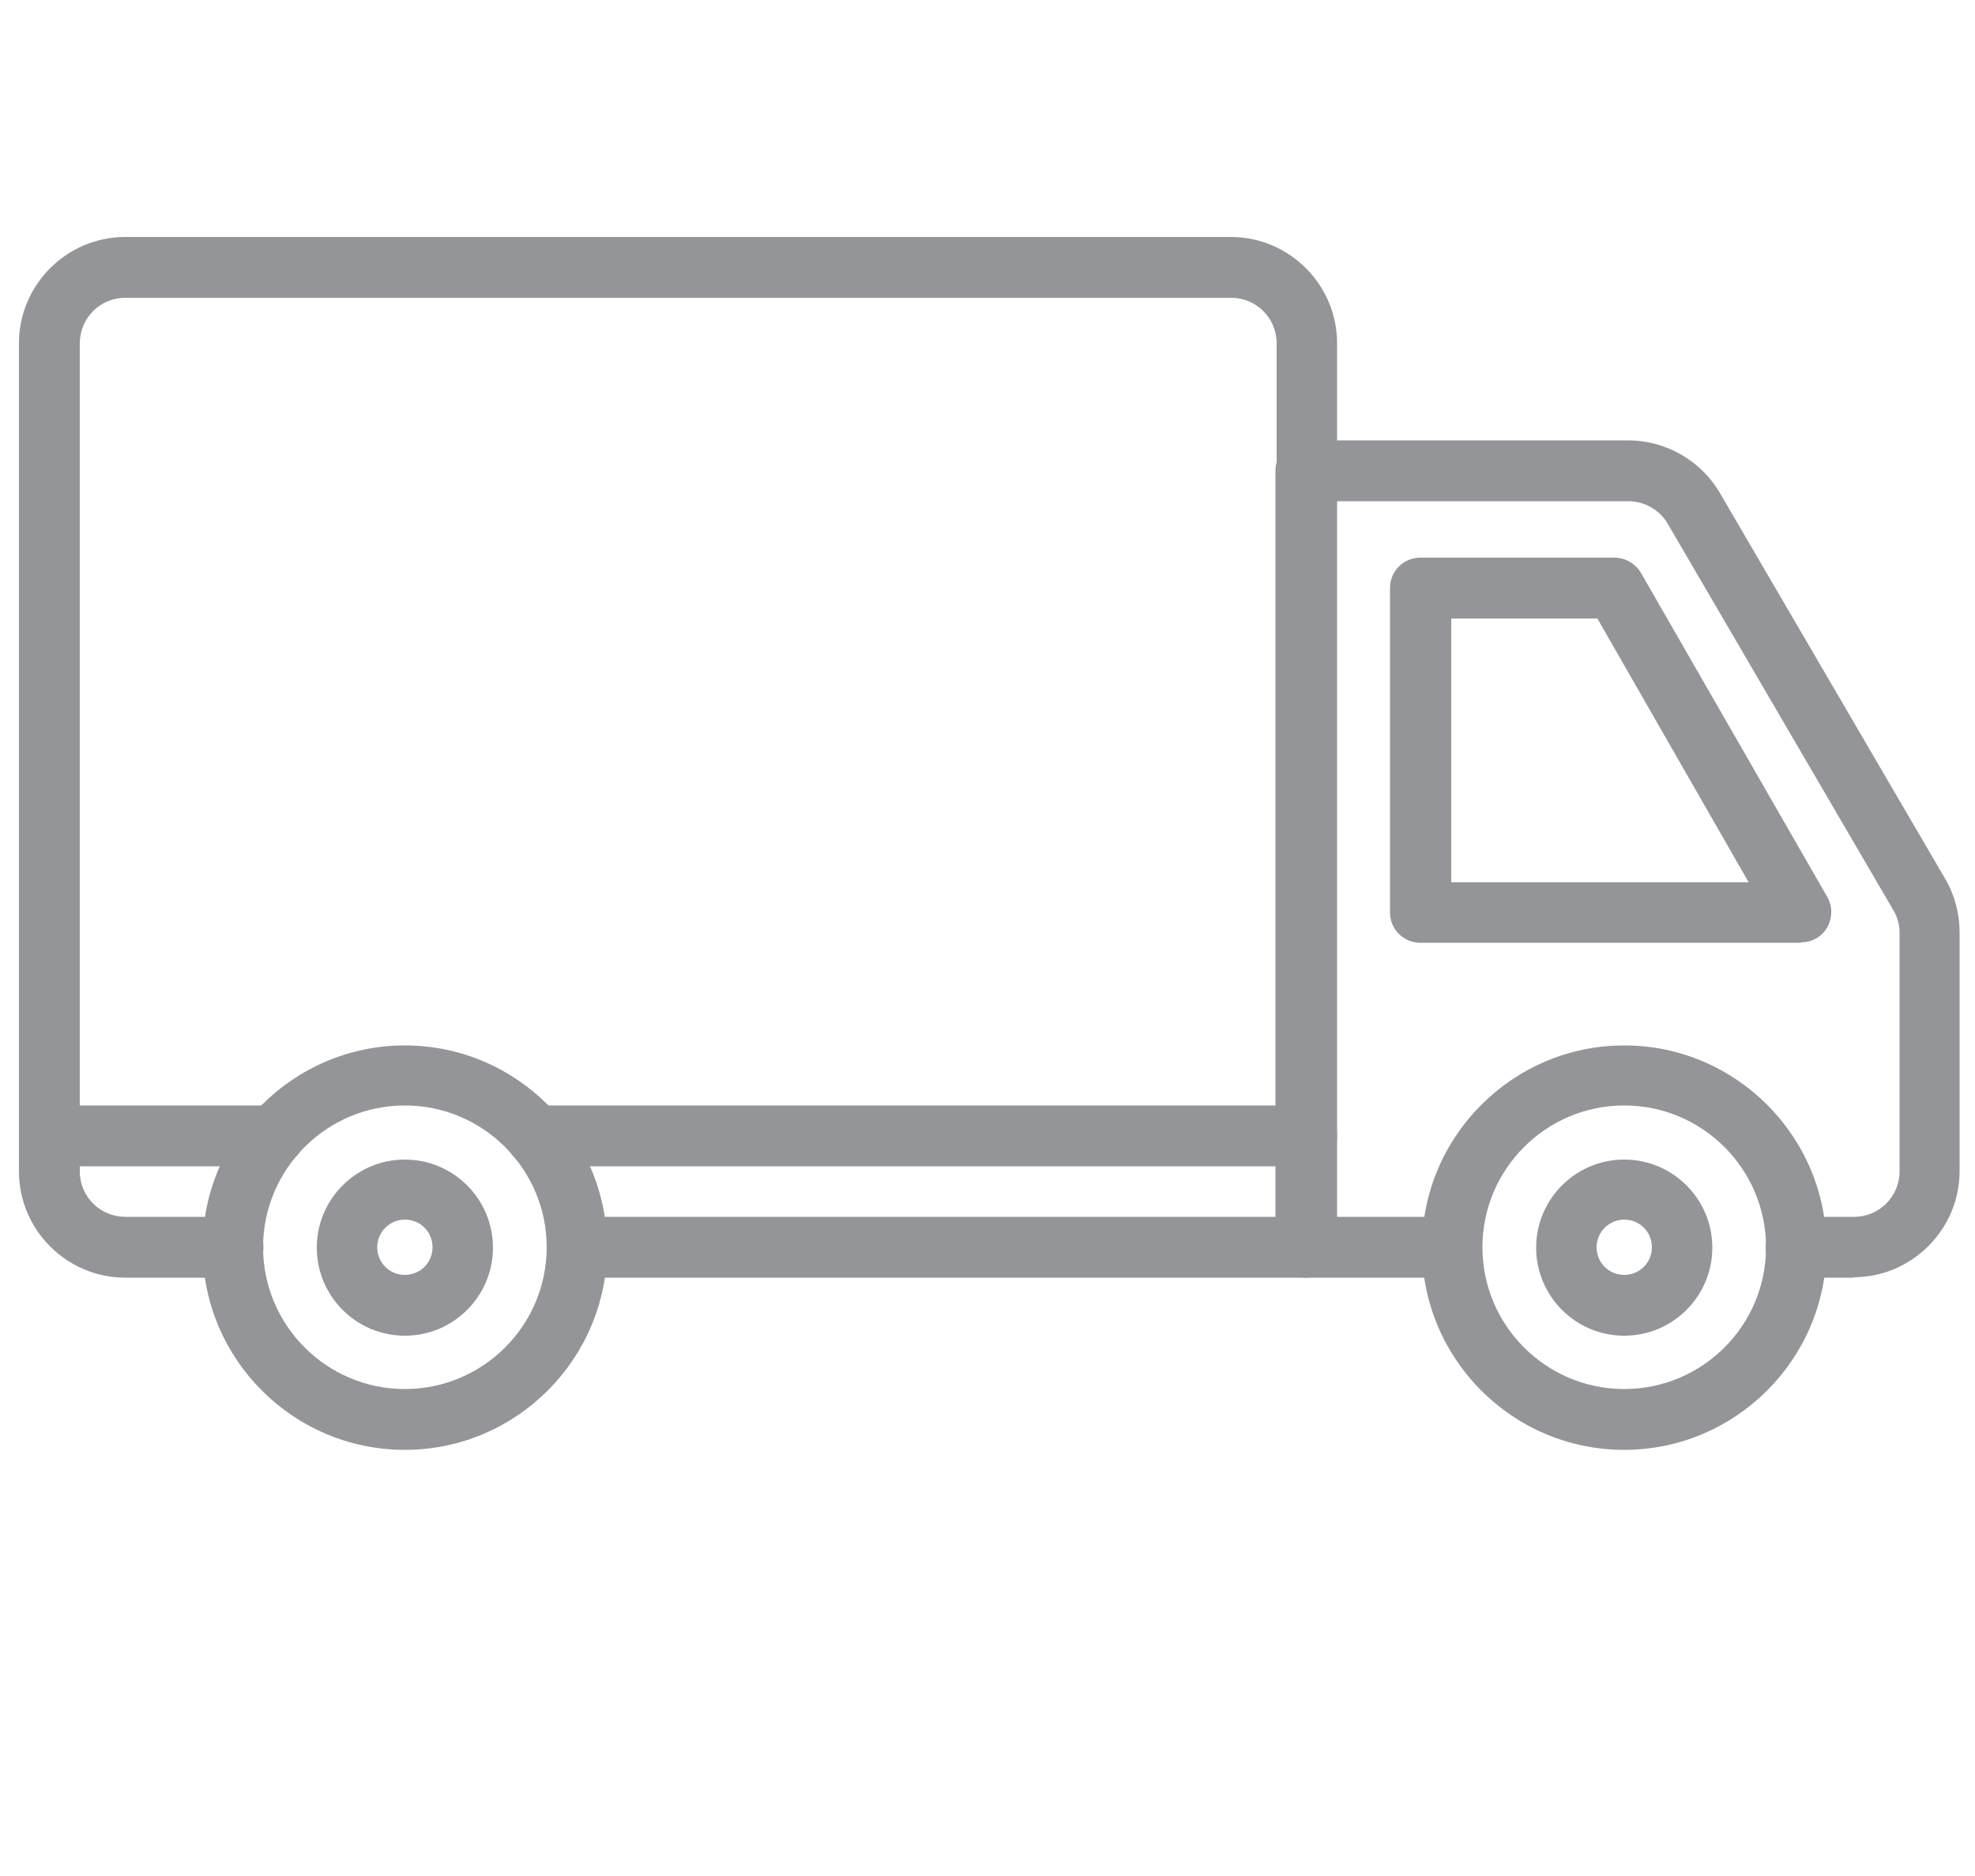 <?xml version="1.0" encoding="UTF-8"?>
<svg id="Capa_1" xmlns="http://www.w3.org/2000/svg" version="1.1" viewBox="0 0 500 475">
  <!-- Generator: Adobe Illustrator 29.0.0, SVG Export Plug-In . SVG Version: 2.1.0 Build 186)  -->
  <defs>
    <style>
      .st0 {
        fill: #939598;
      }
    </style>
  </defs>
  <path class="st0" d="M330.8,323.5h-184.7c-4.3,0-7.7-3.4-7.7-7.7s3.4-7.7,7.7-7.7h177.1V86.9c0-6.4-5.2-11.5-11.5-11.5H31.7c-6.4,0-11.5,5.2-11.5,11.5v209.7c0,6.4,5.2,11.5,11.5,11.5h27.3c4.3,0,7.7,3.4,7.7,7.7s-3.4,7.7-7.7,7.7h-27.3c-14.8,0-26.9-12.1-26.9-26.9V86.9c0-14.8,12.1-26.9,26.9-26.9h279.9c14.8,0,26.9,12.1,26.9,26.9v228.9c0,4.3-3.5,7.7-7.7,7.7Z"/>
  <path class="st0" d="M102.5,367.1c-28.3,0-51.2-23-51.2-51.2s23-51.2,51.2-51.2,51.2,23,51.2,51.2-23,51.2-51.2,51.2ZM102.5,279.9c-19.8,0-35.9,16.1-35.9,35.9s16.1,35.9,35.9,35.9,35.9-16.1,35.9-35.9-16.1-35.9-35.9-35.9h0Z"/>
  <path class="st0" d="M102.5,338.2c-12.3,0-22.3-10-22.3-22.3s10-22.3,22.3-22.3,22.3,10,22.3,22.3-10,22.3-22.3,22.3ZM102.5,308.8c-3.8,0-7,3.1-7,7s3.1,7,7,7,7-3.1,7-7-3.1-7-7-7Z"/>
  <path class="st0" d="M69.3,295.3H12.5c-4.3,0-7.7-3.4-7.7-7.7s3.4-7.7,7.7-7.7h56.8c4.3,0,7.7,3.4,7.7,7.7s-3.4,7.7-7.7,7.7Z"/>
  <path class="st0" d="M330.8,295.3h-195.1c-4.3,0-7.7-3.4-7.7-7.7s3.4-7.7,7.7-7.7h195.1c4.3,0,7.7,3.4,7.7,7.7s-3.5,7.7-7.7,7.7Z"/>
  <g>
    <path class="st0" d="M469.4,323.5h-14.7c-4.3,0-7.7-3.4-7.7-7.7s3.4-7.7,7.7-7.7h14.7c6.4,0,11.5-5.2,11.5-11.5v-60.4c0-2-.5-4-1.6-5.8l-57.1-97.8c-2-3.5-5.9-5.7-10-5.7h-73.9v181.2h29.1c4.3,0,7.7,3.4,7.7,7.7s-3.4,7.7-7.7,7.7h-36.8c-4.3,0-7.7-3.4-7.7-7.7V119.2c0-4.3,3.4-7.7,7.7-7.7h81.6c9.5,0,18.4,5.1,23.2,13.3l57.1,97.8c2.4,4.1,3.6,8.8,3.6,13.5v60.4c0,14.8-12.1,26.9-26.9,26.9Z"/>
    <path class="st0" d="M455.9,238.7h-96.3c-4.3,0-7.7-3.4-7.7-7.7v-82.1c0-4.3,3.4-7.7,7.7-7.7h49.1c2.8,0,5.3,1.5,6.7,3.8l47.2,82.1c1.4,2.4,1.3,5.3,0,7.7-1.4,2.4-3.9,3.8-6.6,3.8h0ZM367.4,223.4h75.3l-38.3-66.8h-37v66.8Z"/>
    <path class="st0" d="M411.2,367.1c-28.3,0-51.2-23-51.2-51.2s23-51.2,51.2-51.2,51.2,23,51.2,51.2-23,51.2-51.2,51.2ZM411.2,279.9c-19.8,0-35.9,16.1-35.9,35.9s16.1,35.9,35.9,35.9,35.9-16.1,35.9-35.9-16.1-35.9-35.9-35.9h0Z"/>
    <path class="st0" d="M411.2,338.2c-12.3,0-22.3-10-22.3-22.3s10-22.3,22.3-22.3,22.3,10,22.3,22.3-10,22.3-22.3,22.3ZM411.2,308.8c-3.8,0-7,3.1-7,7s3.1,7,7,7,7-3.1,7-7-3.1-7-7-7Z"/>
  </g>
</svg>